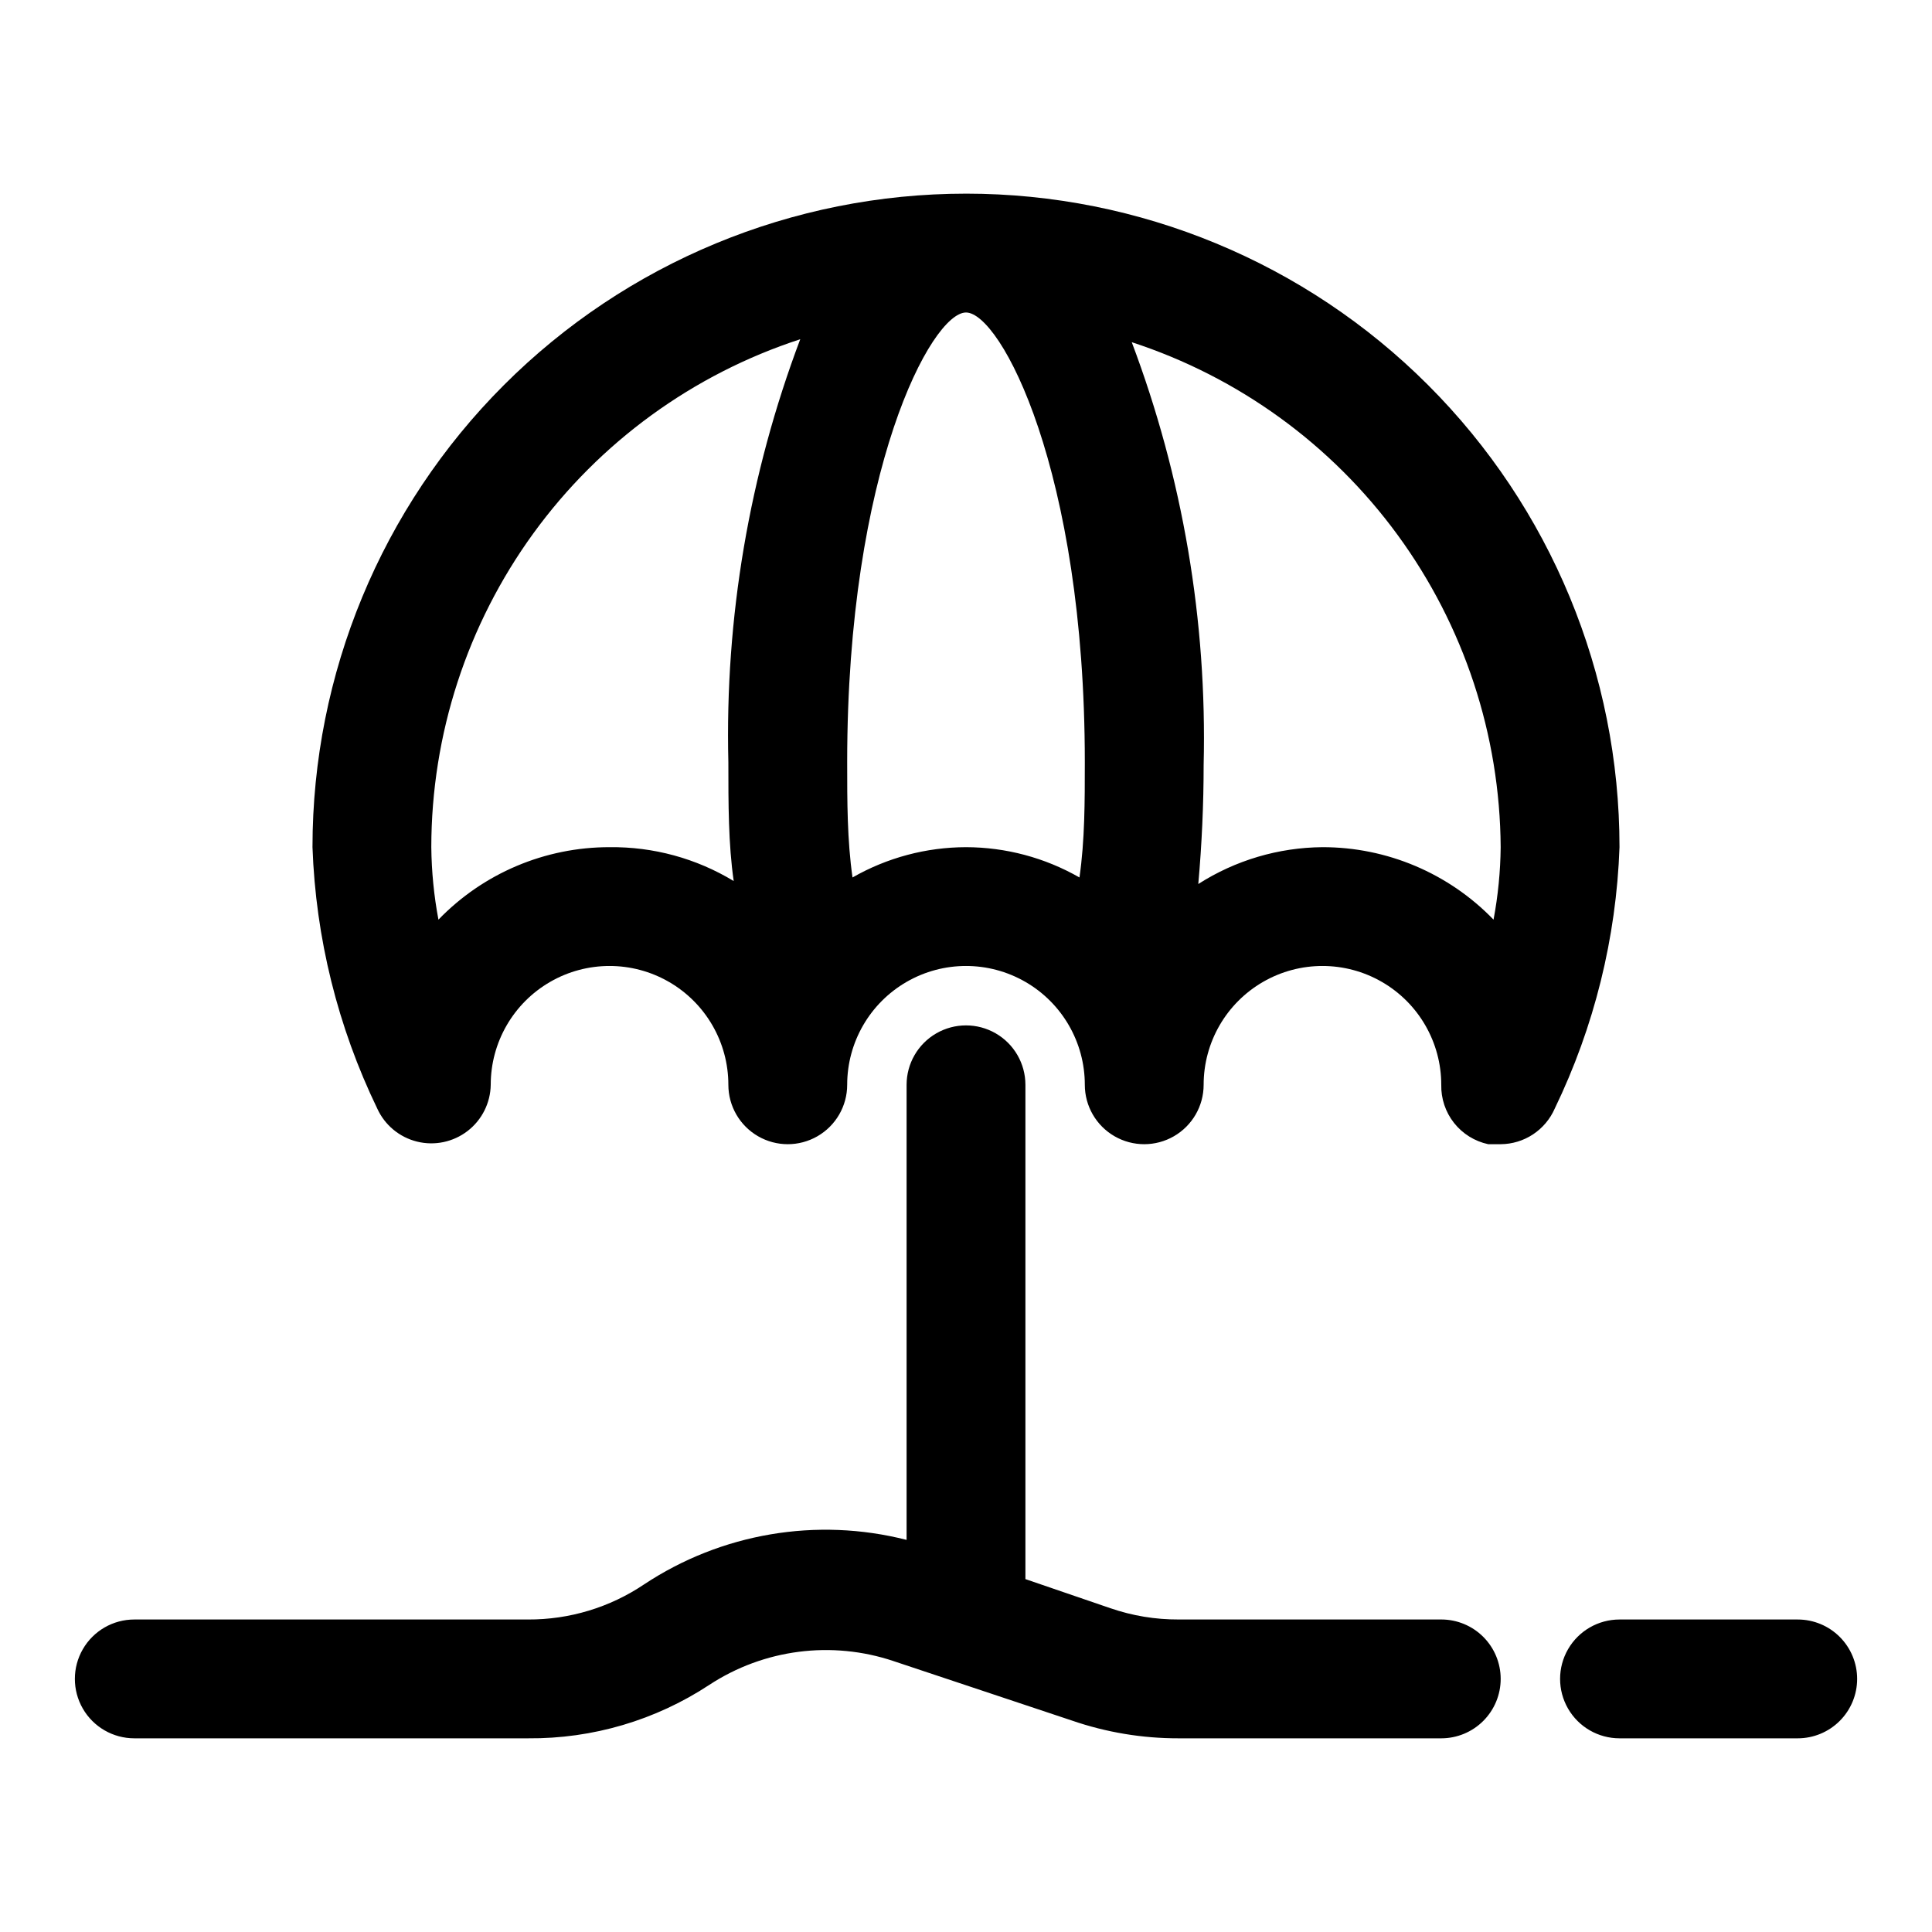 <?xml version="1.0" encoding="UTF-8"?>
<!-- Uploaded to: SVG Repo, www.svgrepo.com, Generator: SVG Repo Mixer Tools -->
<svg fill="#000000" width="800px" height="800px" version="1.1" viewBox="144 144 512 512" xmlns="http://www.w3.org/2000/svg">
 <path d="m400 195.32c-45.934 0-89.984 18.246-122.46 50.727-32.48 32.477-50.727 76.527-50.727 122.46 0.852 24.031 6.695 47.625 17.164 69.273 1.988 4.371 5.867 7.598 10.531 8.754 4.66 1.16 9.598 0.125 13.406-2.809 3.805-2.93 6.062-7.441 6.133-12.242 0-11.25 6-21.645 15.742-27.27 9.742-5.625 21.746-5.625 31.488 0 9.742 5.625 15.746 16.02 15.746 27.27 0 5.625 3 10.82 7.871 13.633 4.871 2.812 10.871 2.812 15.742 0 4.871-2.812 7.875-8.008 7.875-13.633 0-11.25 6-21.645 15.742-27.27 9.742-5.625 21.746-5.625 31.488 0 9.742 5.625 15.746 16.02 15.746 27.27 0 5.625 3 10.82 7.871 13.633s10.871 2.812 15.742 0c4.871-2.812 7.875-8.008 7.875-13.633 0-11.25 6-21.645 15.742-27.27s21.746-5.625 31.488 0c9.742 5.625 15.742 16.02 15.742 27.27-0.078 3.66 1.117 7.234 3.387 10.109 2.269 2.871 5.473 4.863 9.055 5.633h3.305c3.047-0.02 6.019-0.922 8.562-2.598 2.543-1.68 4.547-4.059 5.766-6.848 10.465-21.648 16.312-45.242 17.16-69.273 0-45.934-18.246-89.984-50.727-122.46-32.477-32.48-76.527-50.727-122.46-50.727zm-94.465 173.19c-17.098-0.02-33.465 6.914-45.344 19.207-1.191-6.336-1.824-12.762-1.891-19.207 0.023-29.883 9.492-58.992 27.051-83.168 17.559-24.176 42.312-42.184 70.723-51.445-13.512 35.789-19.98 73.855-19.051 112.1 0 11.02 0 21.727 1.418 31.488h-0.004c-9.914-6.008-21.312-9.117-32.902-8.973zm94.465 0c-10.551 0.02-20.914 2.785-30.074 8.027-1.414-9.918-1.414-19.992-1.414-30.543 0-77.461 22.355-119.18 31.488-119.18s31.488 41.723 31.488 119.18c0 10.547 0 20.625-1.418 30.543-9.156-5.242-19.52-8.008-30.07-8.027zm139.81 19.207h-0.004c-11.879-12.293-28.246-19.227-45.344-19.207-11.668 0.094-23.07 3.477-32.902 9.762 0.945-10.547 1.418-21.254 1.418-31.488 0.93-38.246-5.539-76.309-19.051-112.1 28.281 9.219 52.941 27.105 70.488 51.125 17.551 24.02 27.094 52.953 27.281 82.699-0.066 6.445-0.699 12.871-1.891 19.207zm1.887 201.21c0 4.176-1.66 8.18-4.613 11.133-2.949 2.953-6.957 4.613-11.133 4.613h-69.586c-9.645 0.02-19.223-1.578-28.34-4.723l-47.23-15.742-0.004-0.004c-16.371-5.488-34.359-3.168-48.805 6.297-14.246 9.383-30.961 14.316-48.02 14.172h-104.38c-5.625 0-10.824-3-13.637-7.871-2.812-4.871-2.812-10.875 0-15.746 2.812-4.871 8.012-7.871 13.637-7.871h104.38c10.934 0.043 21.629-3.191 30.699-9.289 20.492-13.586 45.766-17.875 69.59-11.809v-120.6c0-5.625 3-10.824 7.871-13.637s10.875-2.812 15.746 0 7.871 8.012 7.871 13.637v130.99l22.516 7.715v-0.004c5.82 2.012 11.945 3.023 18.105 2.992h69.586c4.176 0 8.184 1.656 11.133 4.609 2.953 2.953 4.613 6.957 4.613 11.133zm94.465 0c0 4.176-1.66 8.18-4.613 11.133s-6.957 4.613-11.133 4.613h-47.23c-5.625 0-10.824-3-13.637-7.871-2.812-4.871-2.812-10.875 0-15.746 2.812-4.871 8.012-7.871 13.637-7.871h47.23c4.176 0 8.18 1.656 11.133 4.609s4.613 6.957 4.613 11.133z"/>
</svg>